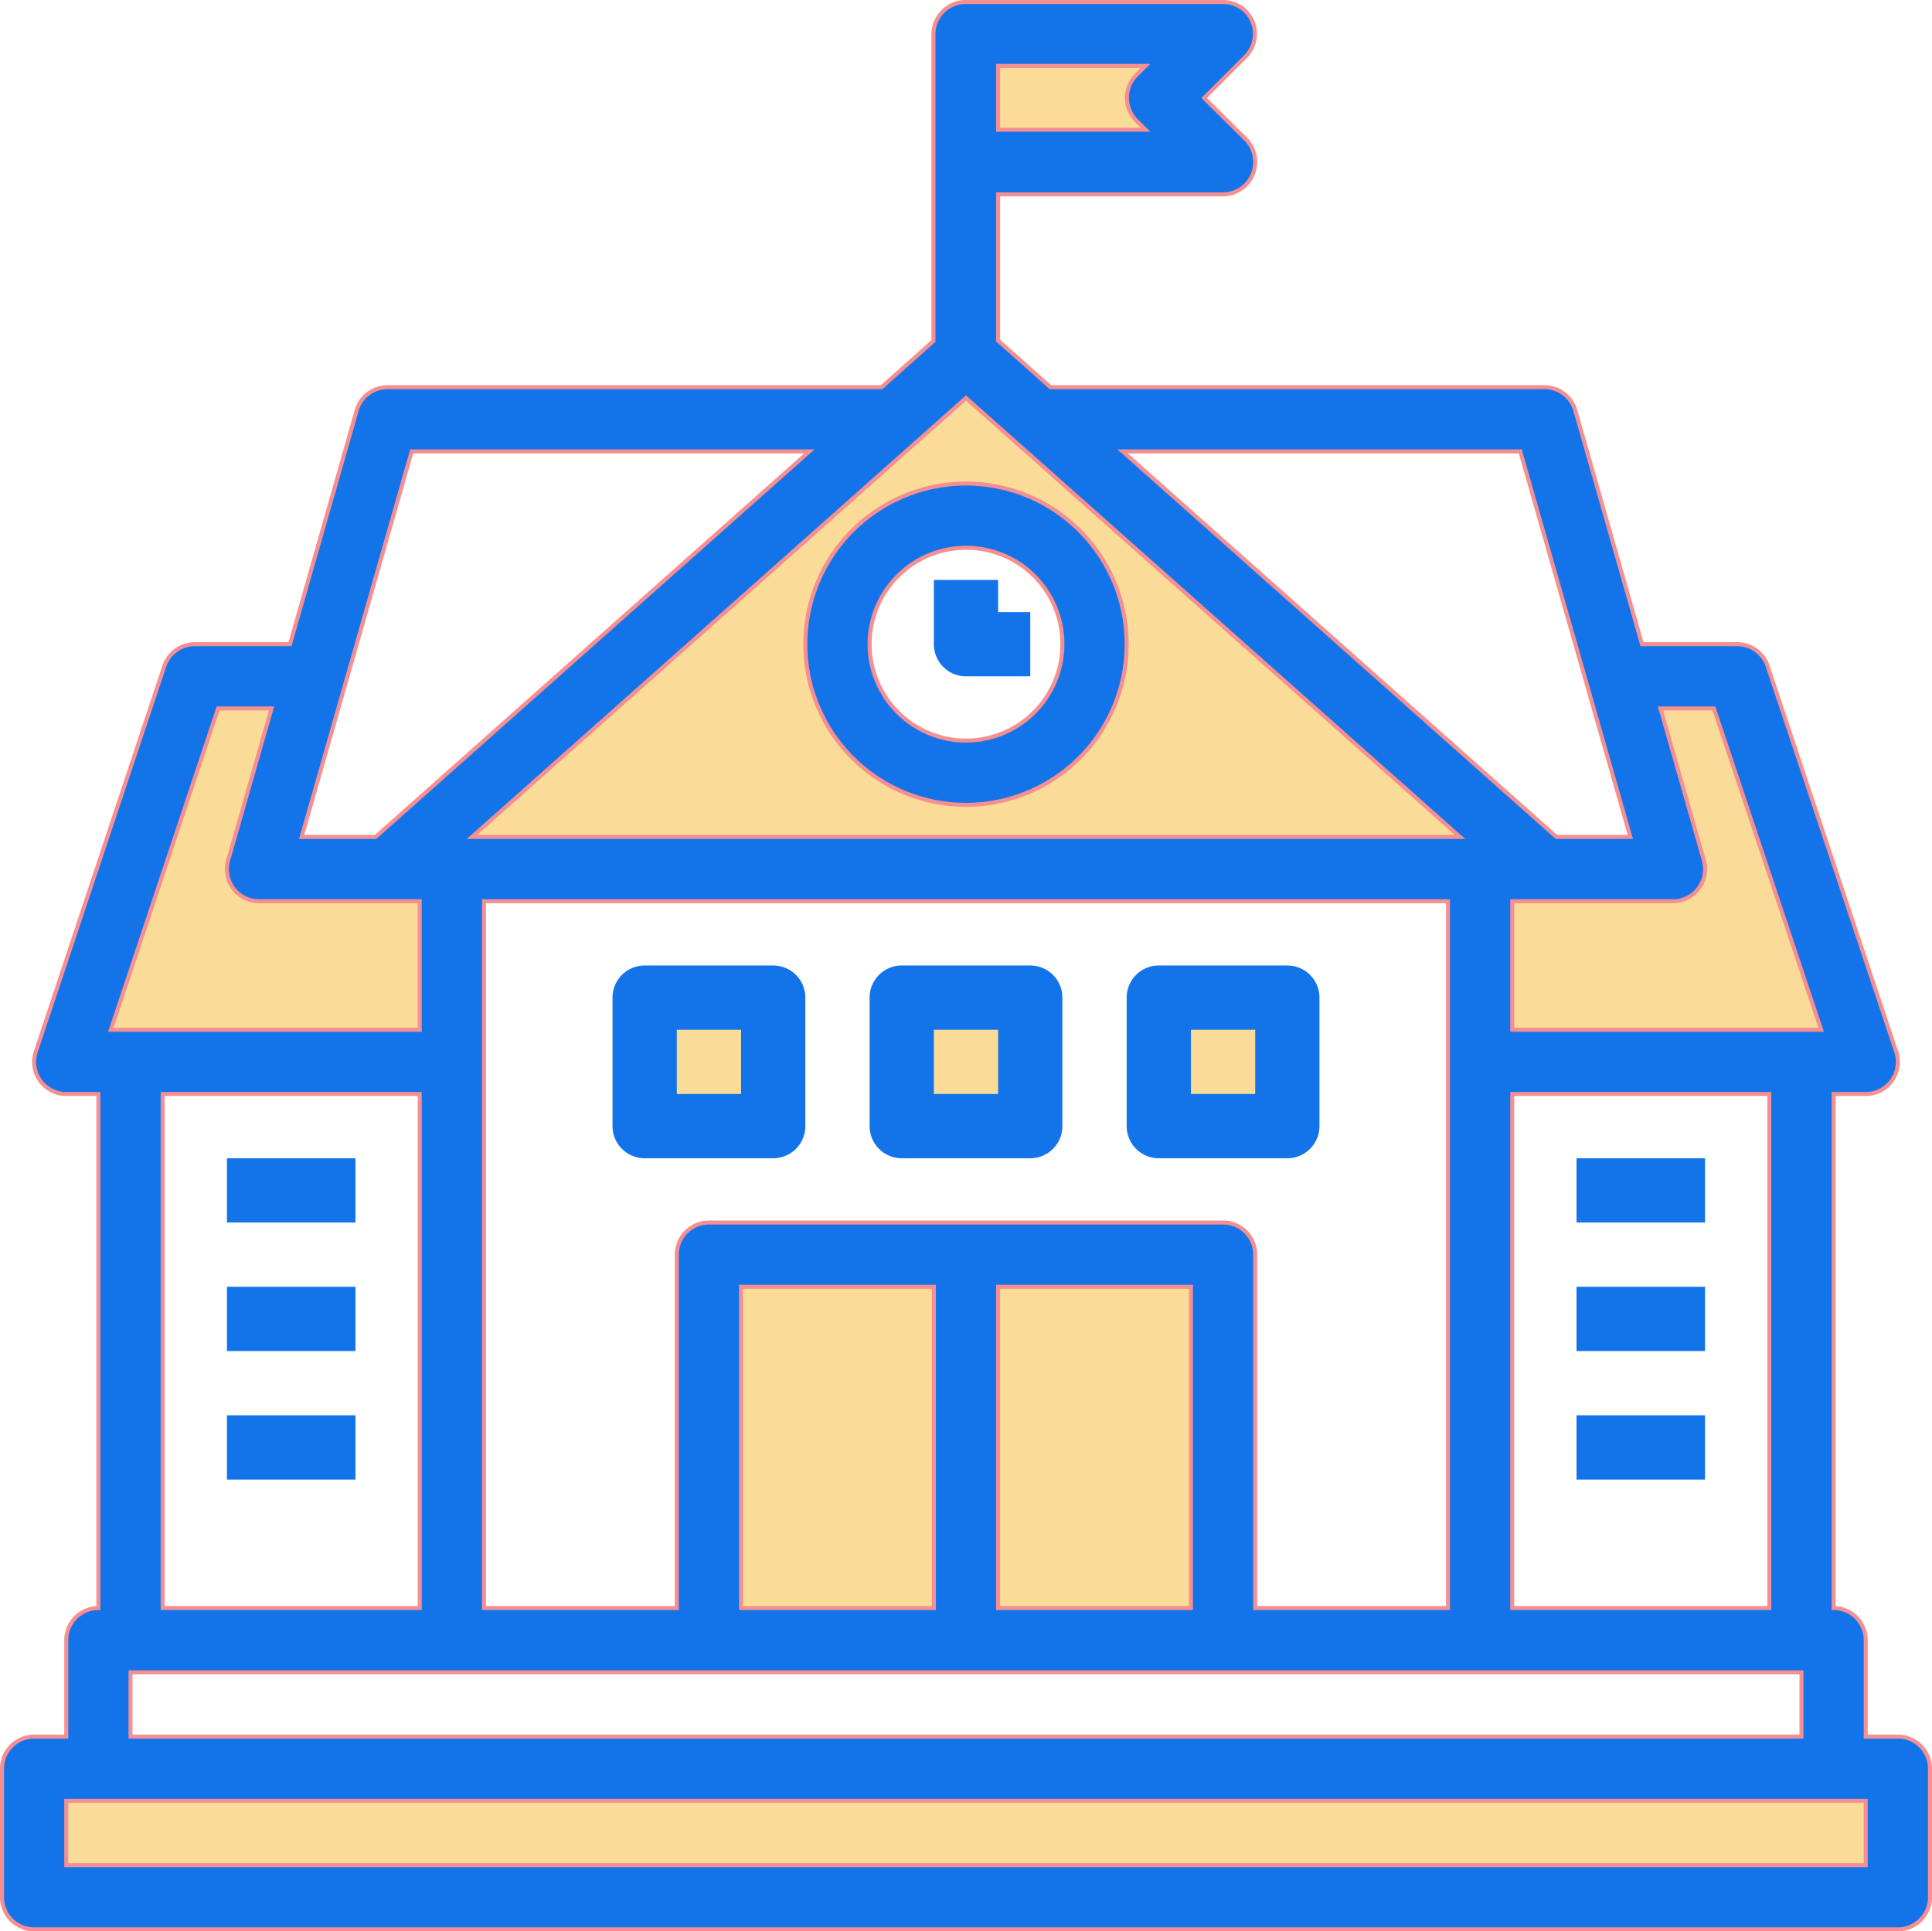 <?xml version="1.0" encoding="utf-8"?>
<svg xmlns="http://www.w3.org/2000/svg" id="Layer_1" data-name="Layer 1" viewBox="0 0 481 480.9">
  <defs>
    <style>.cls-1{fill:#fadc98;}.cls-2,.cls-3{fill:#1374e9;}.cls-2{stroke:#f58f91;stroke-miterlimit:10;}</style>
  </defs>
  <g id="School">
    <path class="cls-1" d="M472,456H24v32H488V456Z" transform="translate(-15.5 -15.6)"/>
    <path class="cls-1" d="M304,264h32v32H304Z" transform="translate(-15.5 -15.6)"/>
    <path class="cls-1" d="M320,424V328H192v96H320Z" transform="translate(-15.5 -15.6)"/>
    <path class="cls-1" d="M304,40l16-16H256V56h64Z" transform="translate(-15.5 -15.6)"/>
    <path class="cls-1" d="M240,264h32v32H240Z" transform="translate(-15.5 -15.6)"/>
    <path class="cls-1" d="M176,264h32v32H176Z" transform="translate(-15.5 -15.6)"/>
    <path class="cls-1" d="M128,280V232H384v48h96l-32-96H418.3L432,232H400L274.5,120.4,256,104l-18.5,16.4L112,232H80l13.7-48H64L32,280ZM256,144a32,32,0,1,1-32,32A32,32,0,0,1,256,144Z" transform="translate(-15.5 -15.6)"/>
    <path class="cls-2" d="M488,448h-8V424a8,8,0,0,0-8-8V288h8a8,8,0,0,0,8-8,6.9,6.9,0,0,0-.4-2.5l-32-96A8,8,0,0,0,448,176H424.3l-16.6-58.2A8,8,0,0,0,400,112H277l-13-11.6V64h56a8.06,8.06,0,0,0,5.7-13.7L315.3,40l10.3-10.3a8,8,0,0,0,0-11.3,7.93,7.93,0,0,0-5.7-2.3h-64a8,8,0,0,0-8,8v76.4L235,112H112a8,8,0,0,0-7.7,5.8L87.7,176H64a8,8,0,0,0-7.6,5.5l-32,96a8,8,0,0,0,5.1,10.1,7.27,7.27,0,0,0,2.5.4h8V416a8,8,0,0,0-8,8v24H24a8,8,0,0,0-8,8v32a8,8,0,0,0,8,8H488a8,8,0,0,0,8-8V456a8,8,0,0,0-8-8Zm-32-32H392V288h64Zm-256,0V336h48v80Zm64-80h48v80H264Zm56-16H192a8,8,0,0,0-8,8v88H136V240H376V416H328V328A8,8,0,0,0,320,320ZM133,224,256,114.7,379,224Zm309.2-32,26.7,80H392V240h40a8,8,0,0,0,8-8,8.33,8.33,0,0,0-.3-2.2L428.9,192ZM394,128l27.4,96H403L295,128ZM264,32h36.7l-2.3,2.3a8,8,0,0,0,0,11.3l2.3,2.3H264ZM118,128h99L109,224H90.6ZM69.8,192H83.1L72.3,229.8a8,8,0,0,0,5.5,9.9,8.33,8.33,0,0,0,2.2.3h40v32H43.1ZM56,288h64V416H56ZM48,432H464v16H48Zm432,48H32V464H480Z" transform="translate(-15.5 -15.6)"/>
    <path class="cls-3" d="M72,304h32v16H72Z" transform="translate(-15.5 -15.6)"/>
    <path class="cls-3" d="M72,336h32v16H72Z" transform="translate(-15.5 -15.6)"/>
    <path class="cls-3" d="M72,368h32v16H72Z" transform="translate(-15.5 -15.6)"/>
    <path class="cls-3" d="M408,304h32v16H408Z" transform="translate(-15.5 -15.6)"/>
    <path class="cls-3" d="M408,336h32v16H408Z" transform="translate(-15.5 -15.6)"/>
    <path class="cls-3" d="M408,368h32v16H408Z" transform="translate(-15.5 -15.6)"/>
    <path class="cls-2" d="M216,176a40,40,0,1,0,40-40A40,40,0,0,0,216,176Zm64,0a24,24,0,1,1-24-24A23.94,23.94,0,0,1,280,176Z" transform="translate(-15.5 -15.6)"/>
    <path class="cls-3" d="M248,160v16a8,8,0,0,0,8,8h16V168h-8v-8Z" transform="translate(-15.5 -15.6)"/>
    <path class="cls-3" d="M208,256H176a8,8,0,0,0-8,8v32a8,8,0,0,0,8,8h32a8,8,0,0,0,8-8V264A8,8,0,0,0,208,256Zm-8,32H184V272h16Z" transform="translate(-15.5 -15.6)"/>
    <path class="cls-3" d="M272,256H240a8,8,0,0,0-8,8v32a8,8,0,0,0,8,8h32a8,8,0,0,0,8-8V264A8,8,0,0,0,272,256Zm-8,32H248V272h16Z" transform="translate(-15.5 -15.6)"/>
    <path class="cls-3" d="M344,296V264a8,8,0,0,0-8-8H304a8,8,0,0,0-8,8v32a8,8,0,0,0,8,8h32A8,8,0,0,0,344,296Zm-16-8H312V272h16Z" transform="translate(-15.5 -15.6)"/>
  </g>
</svg>